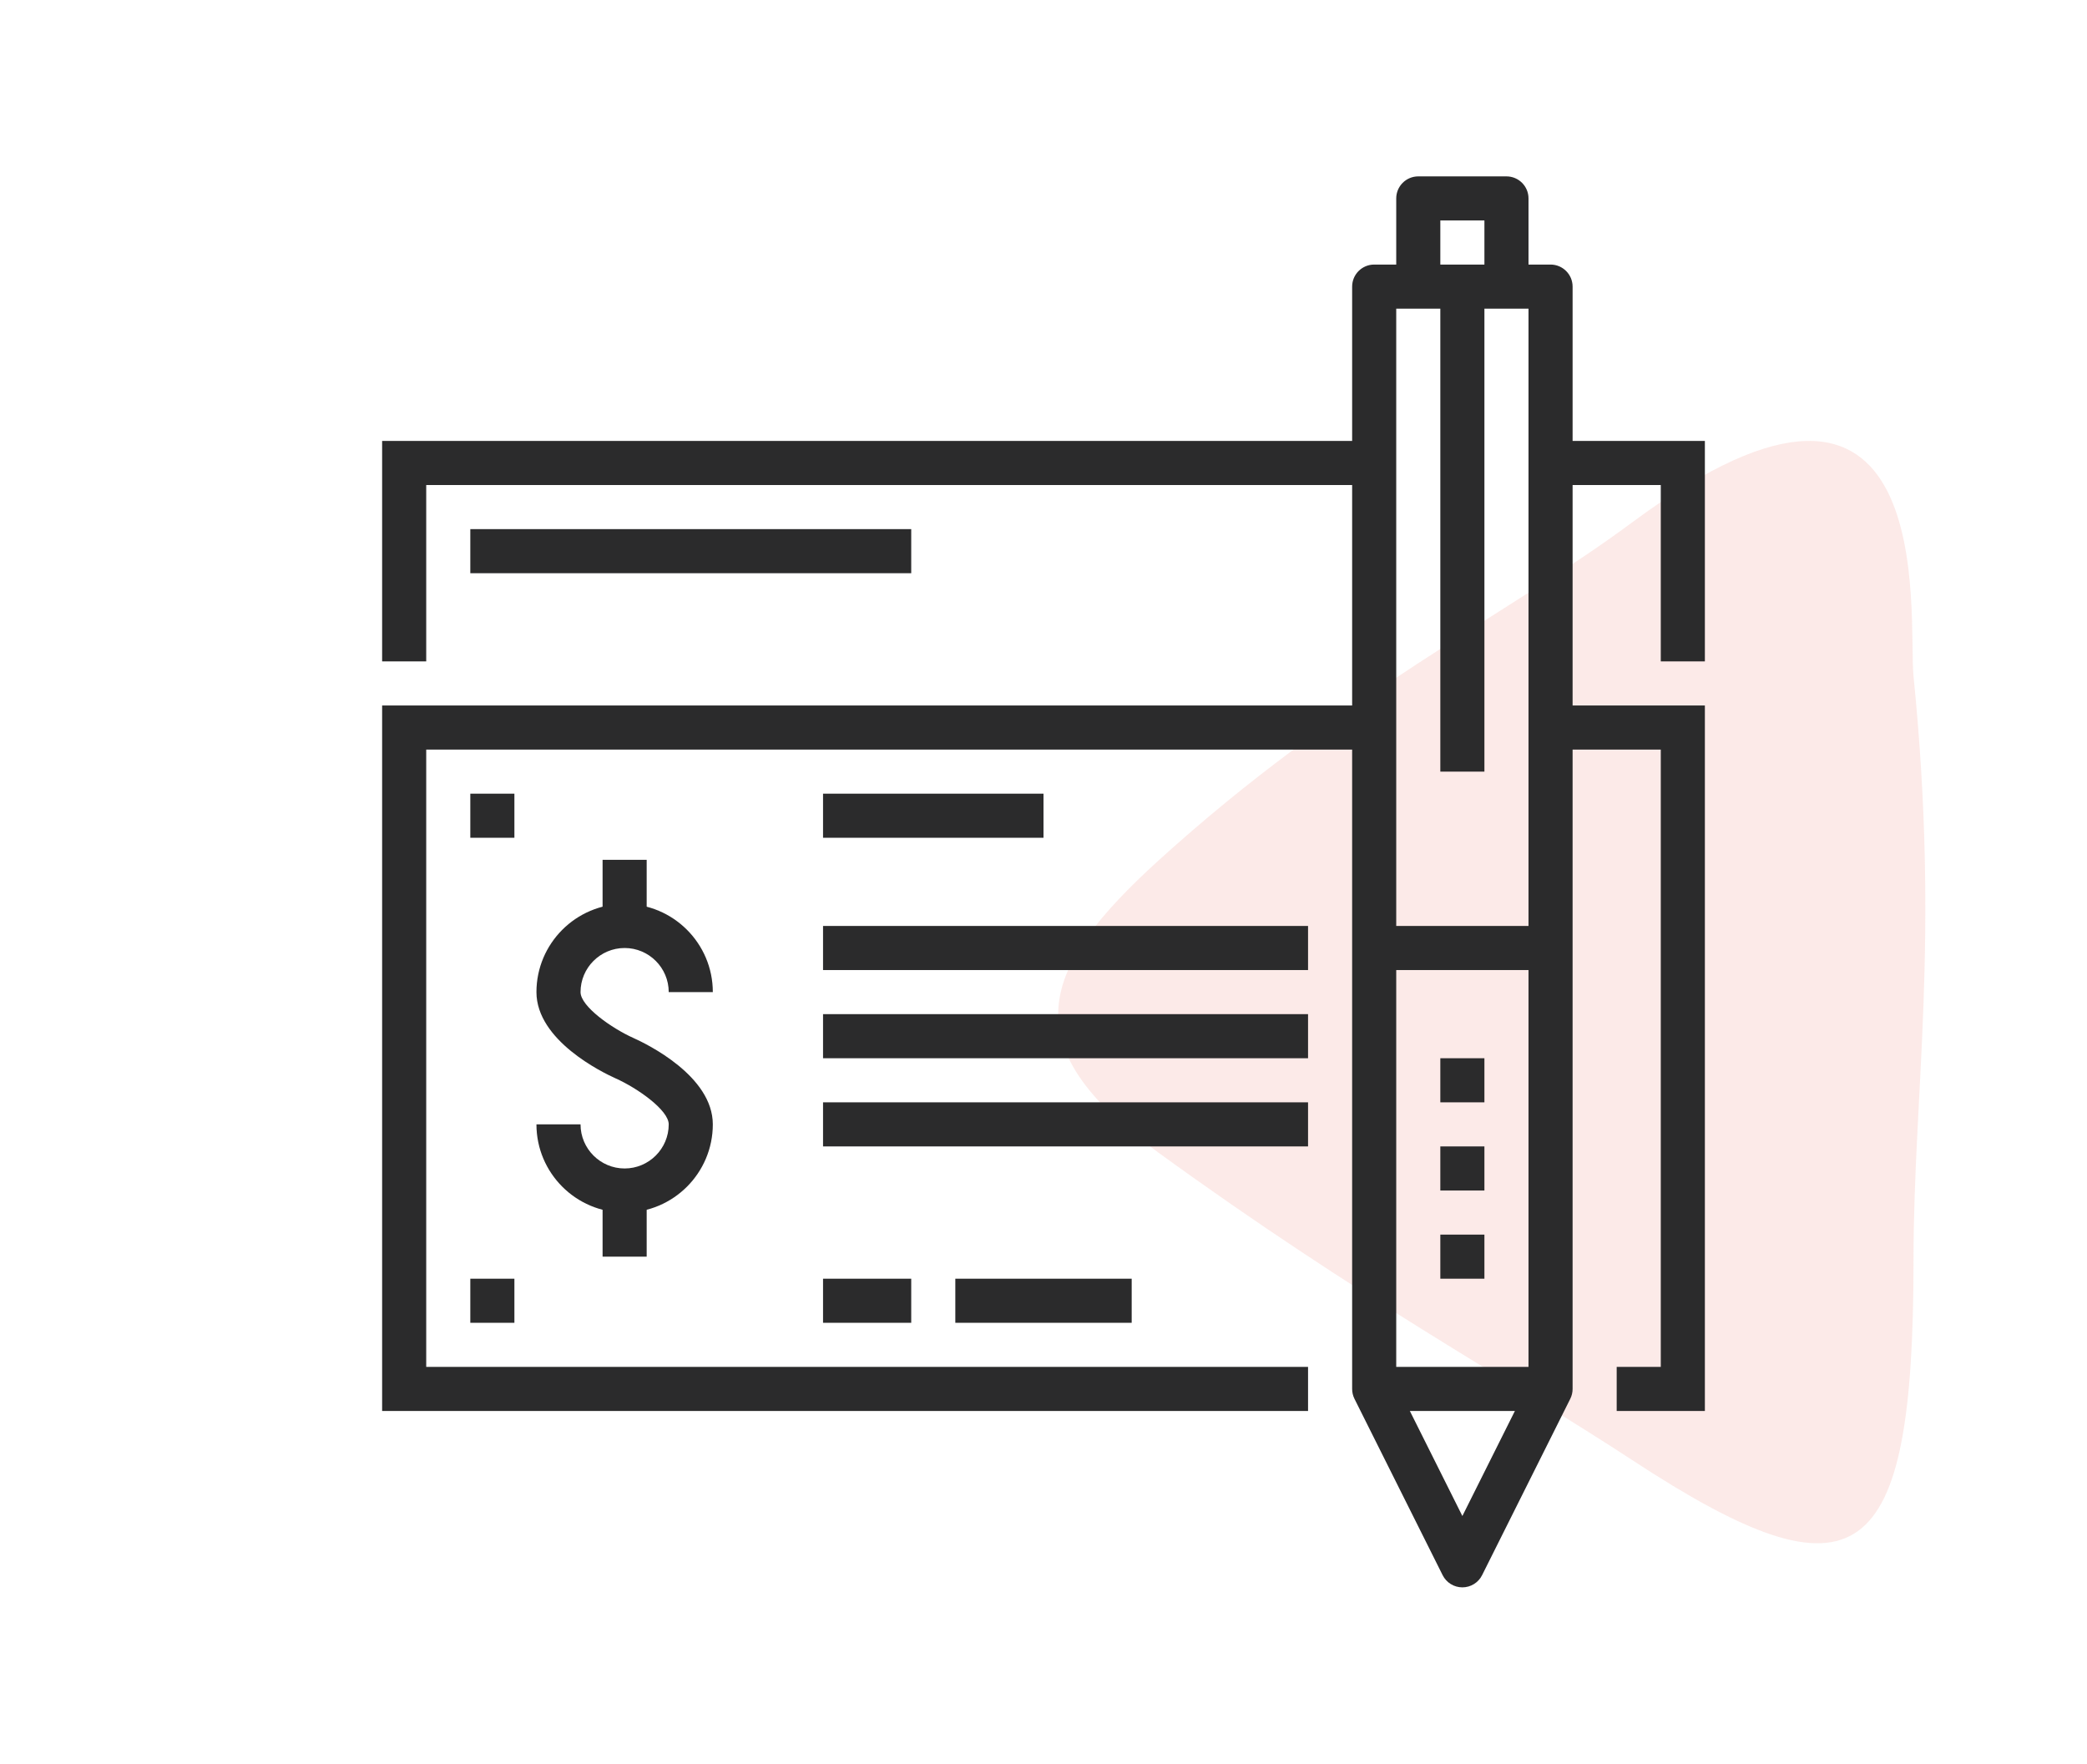<svg xmlns="http://www.w3.org/2000/svg" width="142" height="120" viewBox="0 0 142 120">
  <g fill="none" fill-rule="evenodd" transform="translate(26 12)">
    <path fill="#EA726A" fill-rule="nonzero" d="M84.45,32.821 C95.714,45.219 101.127,56.517 107.46,65.056 C123.148,86.211 100.941,83.801 97.001,84.196 C78.986,86.005 68.699,84.196 57.257,84.196 C36.339,84.196 33.551,80.472 43.66,65.056 C49.101,56.759 54.727,46.376 64.578,32.821 C71.899,22.747 77.129,24.762 84.45,32.821 Z" opacity=".15" transform="rotate(-90 75.5 55.5)"/>
    <g fill="#2B2B2C">
      <polygon points="63 84 0 84 0 36 67.5 36 67.5 39 3 39 3 81 63 81"/>
      <polygon points="90 84 84 84 84 81 87 81 87 39 79.5 39 79.5 36 90 36"/>
      <g transform="translate(10.5 46.5)">
        <path d="M6,24 C2.691,24 0,21.309 0,18 L3,18 C3,19.654 4.346,21 6,21 C7.654,21 9,19.654 9,18 C9,17.025 6.864,15.53 5.386,14.87 C4.488,14.466 0,12.291 0,9 C0,5.691 2.691,3 6,3 C9.309,3 12,5.691 12,9 L9,9 C9,7.346 7.654,6 6,6 C4.346,6 3,7.346 3,9 C3,9.975 5.136,11.47 6.614,12.13 C7.512,12.534 12,14.709 12,18 C12,21.309 9.309,24 6,24 Z"/>
        <rect width="3" height="4.5" x="4.5"/>
        <rect width="3" height="4.5" x="4.5" y="22.5"/>
      </g>
      <rect width="15" height="3" x="30" y="42"/>
      <rect width="33" height="3" x="30" y="51"/>
      <rect width="33" height="3" x="30" y="57"/>
      <rect width="33" height="3" x="30" y="63"/>
      <rect width="6" height="3" x="30" y="75"/>
      <rect width="12" height="3" x="39" y="75"/>
      <rect width="3" height="3" x="6" y="42"/>
      <rect width="3" height="3" x="6" y="75"/>
      <g transform="translate(66)">
        <rect width="12" height="3" x="1.5" y="51"/>
        <rect width="12" height="3" x="1.5" y="81"/>
        <rect width="3" height="3" x="6" y="60"/>
        <rect width="3" height="3" x="6" y="66"/>
        <rect width="3" height="3" x="6" y="72"/>
        <path fill-rule="nonzero" d="M7.5,96 C6.931,96 6.412,95.679 6.157,95.171 L0.158,83.171 C0.054,82.962 0,82.733 0,82.5 L0,7.5 C0,6.672 0.672,6 1.5,6 L13.5,6 C14.328,6 15,6.672 15,7.5 L15,82.5 C15,82.733 14.946,82.962 14.842,83.171 L8.842,95.171 C8.588,95.679 8.069,96 7.5,96 Z M3,82.146 L7.5,91.146 L12,82.146 L12,9 L3,9 L3,82.146 Z"/>
        <path d="M12,7.5 L9,7.5 L9,3 L6,3 L6,7.5 L3,7.5 L3,1.5 C3,0.672 3.672,0 4.5,0 L10.5,0 C11.328,0 12,0.672 12,1.5 L12,7.5 Z"/>
      </g>
      <rect width="3" height="33" x="72" y="7.5"/>
      <polygon points="3 33 0 33 0 18 67.5 18 67.5 21 3 21"/>
      <polygon points="90 33 87 33 87 21 79.5 21 79.5 18 90 18"/>
      <rect width="30" height="3" x="6" y="24"/>
    </g>
  </g>
</svg>
